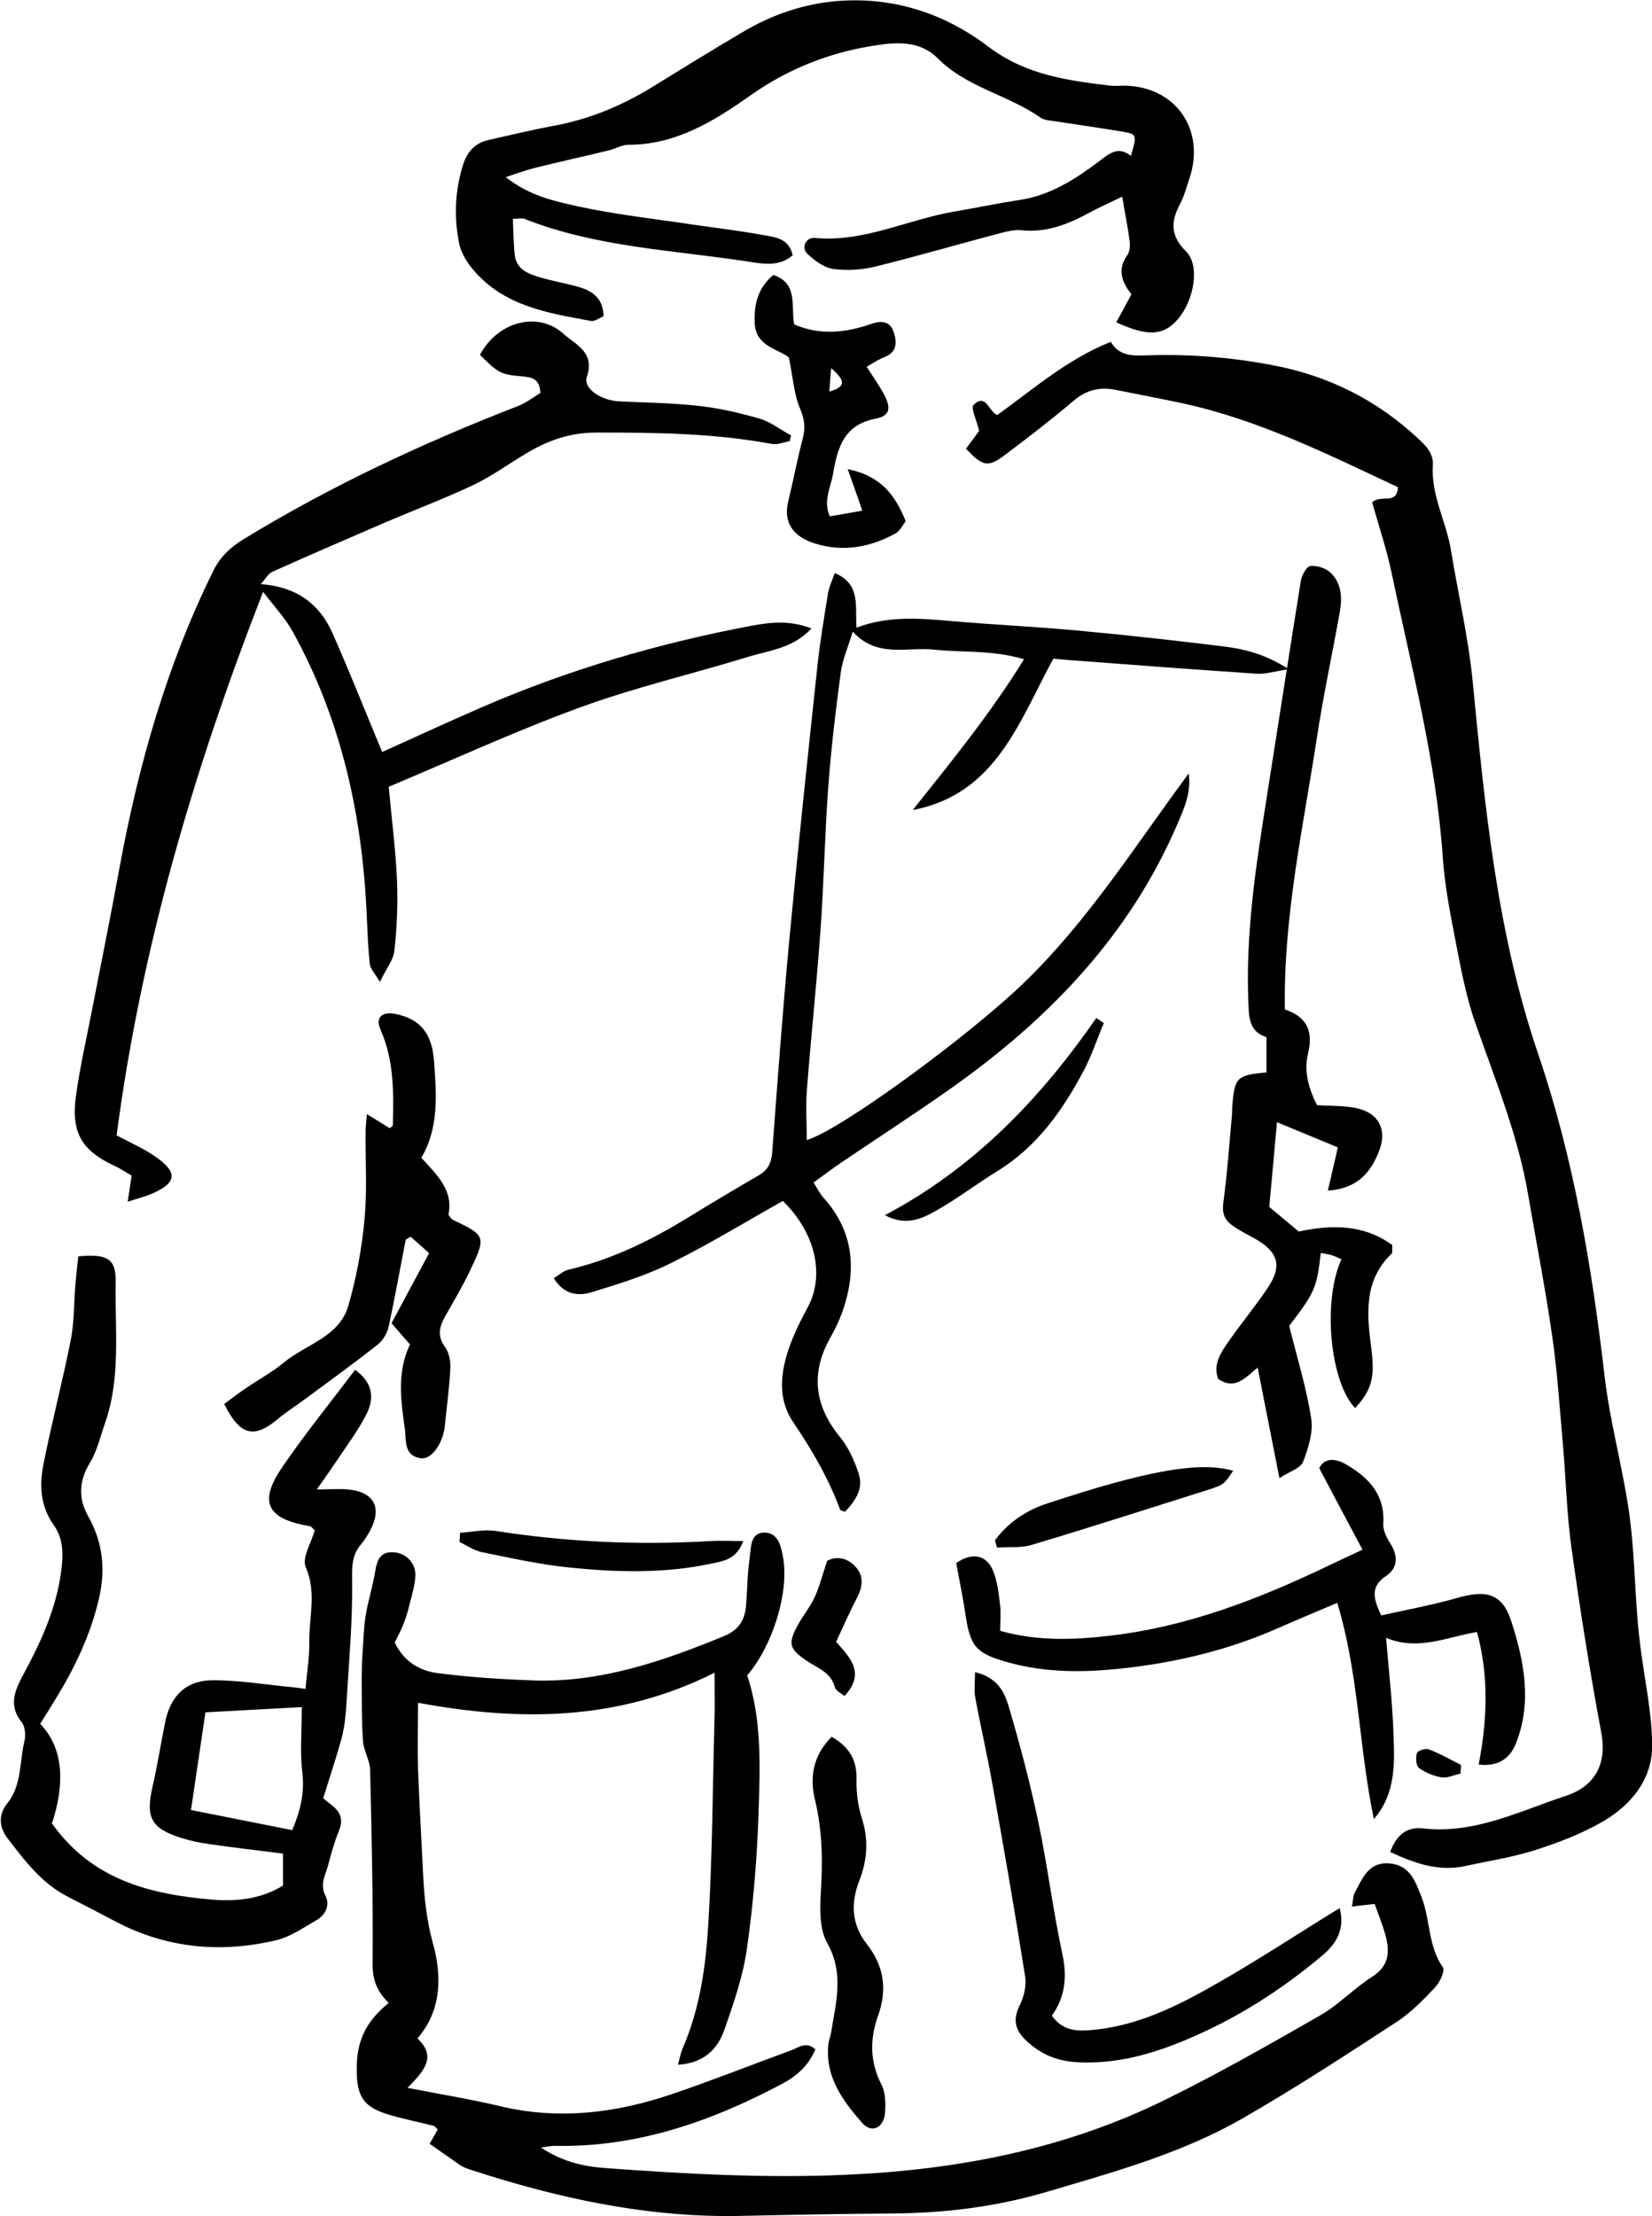 <?xml version="1.0" encoding="UTF-8"?>
<svg id="Ebene_1" data-name="Ebene 1" xmlns="http://www.w3.org/2000/svg" viewBox="0 0 87.97 118">
  <path d="M73.19,101.37c-.43.05-.75.09-1.2.14.07-.35.06-.56.14-.72.41-.73.7-1.64,1.81-1.58,1.13.07,1.42.93,1.76,1.8.47,1.21.34,2.6,1.13,3.73.13.18-.15.79-.39,1.05-.62.66-1.27,1.33-2.02,1.83-2.71,1.77-5.42,3.54-8.22,5.15-3.26,1.88-6.88,2.87-10.46,3.93-2.7.8-5.42,1.13-8.21,1.15-2.68.02-5.36.07-8.05.13-5.01.11-9.83-.95-14.55-2.5-.14-.05-.29-.11-.41-.19-.54-.37-1.07-.75-1.64-1.15.16-.28.29-.52.43-.76-.09-.08-.15-.18-.23-.2-.83-.21-1.68-.37-2.5-.63-1.41-.44-1.61-1.17-1.58-2.6.03-1.43.6-2.42,1.7-3.31-.66-.64-.86-1.26-.86-2.08.03-3.44-.05-6.88-.13-10.32-.01-.52-.35-1.03-.38-1.55-.08-1.09-.06-2.19-.07-3.29,0-.43.01-.86.04-1.28.05-.7.06-1.4.17-2.09.13-.8.38-1.57.51-2.37.1-.63.29-1.08,1.03-1.01.6.05,1.13.56,1.11,1.23-.02.54-.2,1.09-.33,1.62-.08.34-.19.68-.32,1.01-.13.32-.3.63-.45.94.48,1.01,1.32,1.51,2.28,1.63,1.69.22,3.41.33,5.12.39,3.57.12,6.86-1.02,10.11-2.35.77-.31,1.12-.82,1.19-1.58.08-.85.07-1.72.2-2.57.08-.55,0-1.41.84-1.37.7.03.85.79.95,1.38.3,1.85-.57,4.65-1.92,6.22.8,2.41.68,4.94.6,7.44-.08,2.37-.28,4.74-.61,7.08-.21,1.48-.71,2.94-1.21,4.36-.36,1.03-1.1,1.77-2.47,1.85.11-.38.15-.65.26-.89.92-2.12,1.23-4.39,1.36-6.65.22-3.63.23-7.27.33-10.91.02-.74,0-1.47,0-2.42-5.15,2.58-10.37,2.6-15.79,1.6,0,1.19-.03,2.35,0,3.51.07,1.86.18,3.72.27,5.59.06,1.25.18,2.45.52,3.69.46,1.67.52,3.52-.82,5.08,1.04.98.36,1.73-.53,2.63,1.82.36,3.4.61,4.94.98,3.11.74,6.13.37,9.1-.63,2.15-.73,4.27-1.57,6.4-2.35.4-.15.79-.49,1.28-.05-.35.85-.98,1.41-1.74,1.82-3.79,2.02-7.76,3.41-12.13,3.32-.19,0-.38.04-.74.09,1.16.78,2.34,1.02,3.52,1.1,4.24.31,8.47.54,12.73.35,5.92-.26,11.64-1.36,16.98-3.99,2.81-1.38,5.53-2.93,8.25-4.49,1-.57,1.81-1.45,2.79-2.07.92-.59.93-1.36.69-2.23-.16-.58-.39-1.13-.57-1.65Z"/>
  <path d="M74.03,98.6c.38-1.03,1-1.34,1.76-1.25,2.74.31,5.14-.93,7.61-1.74,1.26-.41,2.23-1.43,1.87-3.35-.61-3.27-1.13-6.56-1.59-9.86-.25-1.8-.29-3.62-.45-5.44-.17-1.91-.29-3.83-.56-5.72-.36-2.54-.86-5.07-1.29-7.6-.54-3.21-1.78-6.19-2.84-9.24-.51-1.46-.78-3.02-1.08-4.55-.27-1.38-.53-2.78-.63-4.19-.35-5.16-1.68-10.15-2.73-15.18-.27-1.27-.69-2.51-1.03-3.73.45-.46,1.32.18,1.37-.81-3.71-1.74-7.41-3.59-11.48-4.47-1.17-.25-2.36-.47-3.54-.71-.84-.17-1.56-.01-2.24.57-1.19,1.01-2.44,1.97-3.69,2.91-.88.66-1.17.59-2.05-.35.29-.39.58-.78.7-.95-.14-.59-.46-1.22-.3-1.38.66-.65.81.35,1.26.54,1.93-1.38,3.72-2.97,6.05-3.9.43.76,1.17.75,1.92.72,2.23-.08,4.43.1,6.63.51,3.02.56,5.62,1.86,7.85,3.95.43.4.79.79.75,1.41-.1,1.59.71,2.97.96,4.48.38,2.33.93,4.65,1.16,7,.65,6.69,1.29,13.37,3.47,19.79,1.9,5.57,2.87,11.33,3.55,17.16.28,2.45.96,4.86,1.31,7.3.26,1.84.29,3.71.44,5.57.04.55.1,1.1.17,1.65.22,1.7.59,3.39.62,5.09.04,1.87-1.09,3.26-2.64,4.16-1.12.65-2.37,1.12-3.61,1.52-1.2.38-2.46.57-3.69.84-1.41.31-2.66-.12-4-.74Z"/>
  <path d="M25.55,18.91c.94-1.8,3.11-2.36,4.45-1.14.64.58,1.7.97,1.25,2.3-.21.61.76,1.25,1.71,1.3,1.41.07,2.83.08,4.23.24,1.1.12,2.19.37,3.26.68.59.17,1.11.59,1.67.89-.02.1-.05.21-.07.31-.31.05-.64.2-.93.15-3.1-.58-6.22-.61-9.35-.61-1.46,0-2.65.44-3.83,1.16-.91.55-1.78,1.18-2.73,1.63-1.5.71-3.06,1.3-4.59,1.95-2.04.88-4.08,1.76-6.11,2.67-.23.1-.38.39-.62.66,1.88.14,3.11,1.03,3.81,2.6.92,2.07,1.75,4.18,2.65,6.34,1.68-.76,3.5-1.6,5.32-2.39,4.61-2,9.4-3.4,14.33-4.33,1.02-.19,2.06-.31,3.21.14-.97,1.05-2.21,1.16-3.33,1.5-2.99.92-6.05,1.63-8.98,2.7-3.46,1.26-6.81,2.81-10.2,4.23.16,1.78.37,3.37.44,4.97.05,1.25,0,2.52-.14,3.76-.05.49-.43.95-.77,1.66-.29-.49-.51-.71-.54-.95-.09-.85-.12-1.71-.16-2.57-.23-5.32-1.34-10.41-3.93-15.11-.4-.73-.99-1.35-1.59-2.14-3.7,9.49-6.49,18.97-7.8,28.94.68.37,1.42.68,2.06,1.13,1.22.84,1.15,1.4-.19,1.98-.35.15-.72.24-1.28.42.09-.58.14-.94.21-1.39-.29-.16-.57-.36-.88-.5-1.75-.81-2.35-1.75-2.09-3.7.21-1.55.56-3.07.86-4.61.49-2.52,1-5.04,1.46-7.56,1.01-5.49,2.52-10.81,5-15.83.35-.72.9-1.25,1.64-1.7,4.64-2.83,9.53-5.11,14.58-7.07.45-.17.84-.49,1.2-.7-.05-.77-.46-.83-.96-.88-1.17-.1-1.27-.17-2.26-1.14Z"/>
  <path d="M2.75,97.06c2.15,3.05,5.27,3.8,8.55,4.08,1.29.11,2.62-.03,3.77-.75v-1.7c-1.3-.16-2.63-.32-3.96-.51-.5-.07-1-.18-1.48-.33-1.59-.51-1.88-1.08-1.51-2.71.26-1.13.44-2.28.67-3.42.28-1.43,1.11-2.26,2.57-2.26,1.4,0,2.81.24,4.21.37.19.02.38.05.7.09.07-.87.21-1.66.2-2.44-.03-1.34.41-2.67-.19-4.04-.21-.5.3-1.31.48-1.96-.11-.1-.17-.2-.25-.22-2.29-.38-2.76-1.27-1.49-3.13,1.21-1.78,2.58-3.46,3.89-5.2,1.03.76,1,1.6.58,2.41-.41.8-.96,1.54-1.46,2.29-.33.49-.67.98-1.16,1.67.7,0,1.18-.04,1.65,0,1.39.13,1.84.95,1.2,2.17-.14.27-.31.53-.5.76-.49.58-.48,1.19-.47,1.94.03,2.17-.17,4.34-.3,6.5-.04.6-.09,1.22-.24,1.8-.28,1.05-.63,2.08-1,3.27.03.03.26.22.49.4.45.36.58.76.35,1.33-.25.61-.42,1.25-.59,1.88-.14.51-.44.97-.13,1.58.25.48.02,1.02-.47,1.3-.7.4-1.39.89-2.14,1.07-2.95.7-5.82.44-8.54-.98-.85-.45-1.7-.89-2.56-1.33-1.4-.71-2.31-1.93-3.23-3.13-.43-.56-.49-1.24-.01-1.83.79-.98.65-2.2.92-3.32.08-.32.04-.79-.15-1.02-.72-.9-.35-1.7.09-2.53.94-1.74,1.76-3.51,2.02-5.52.12-.9.12-1.72-.41-2.46-.7-.99-.76-2.1-.54-3.2.44-2.22,1.02-4.42,1.46-6.64.19-.98.16-2,.25-3,.04-.49.1-.98.15-1.45,1.56-.14,2.01.13,1.99,1.37-.05,2.52.29,5.07-.57,7.52-.25.71-.42,1.47-.8,2.1-.59.97-.63,1.89-.1,2.84.79,1.39.94,2.84.58,4.39-.45,1.95-1.3,3.71-2.34,5.4-.24.39-.48.78-.79,1.27,1.34,1.39,1.25,3.38.65,5.23ZM10.17,96.37c1.8.36,3.58.71,5.39,1.07.43-1,.67-1.97.54-3.06-.13-1.08-.03-2.18-.03-3.49-1.85.1-3.58.19-5.13.28-.26,1.78-.5,3.36-.77,5.2Z"/>
  <path d="M59.44,17.16c.29-.52.52-.95.81-1.49-.45-.57-.8-1.26-.23-2.07.13-.18.17-.49.14-.72-.1-.78-.26-1.54-.4-2.41-.59.29-1.19.55-1.76.86-1.13.61-2.28,1.07-3.61.93-.39-.04-.8.07-1.19.17-2.2.58-4.38,1.22-6.58,1.76-.72.18-1.52.23-2.25.13-.49-.07-1-.45-1.38-.81-.34-.33-.07-.89.4-.84,2.6.24,4.92-.97,7.39-1.4,1.19-.2,2.37-.45,3.56-.63,1.6-.25,2.92-1.1,4.17-2.04.56-.42,1.02-.85,1.71-.3.33-1.14.34-1.16-.5-1.3-1.14-.19-2.29-.35-3.44-.53-.3-.05-.65-.05-.88-.21-1.73-1.22-3.93-1.6-5.47-3.16-.87-.88-2.05-.87-3.13-.71-2.48.35-4.76,1.22-6.84,2.69-1.94,1.37-3.97,2.63-6.5,2.63-.34,0-.67.2-1.01.29-1.32.32-2.65.61-3.97.94-.46.11-.9.28-1.55.49,1.3,1.02,2.61,1.28,3.86,1.56,1.97.43,3.98.65,5.98.95,1.3.19,2.6.34,3.89.58.61.11,1.35.16,1.55,1.07-.73.64-1.63.45-2.42.33-3.98-.61-8.06-.76-11.87-2.27-.13-.05-.3,0-.61,0,.03.64.03,1.28.1,1.92.09.8.75,1.02,1.39,1.21.68.2,1.38.31,2.05.51.71.21,1.27.6,1.29,1.55-.23.09-.47.28-.66.25-2.29-.42-4.61-.78-6.25-2.69-.35-.4-.67-.92-.78-1.43-.28-1.4-.23-2.82.21-4.2.21-.68.63-1.15,1.33-1.31,1.18-.27,2.35-.55,3.54-.77,1.87-.35,3.58-1.06,5.19-2.05,1.59-.98,3.18-1.96,4.79-2.91,1.59-.95,3.3-1.54,5.15-1.68,2.96-.22,5.67.69,7.95,2.42,2,1.52,4.2,1.81,6.5,2.09.25.03.51,0,.76,0,2.75.04,4.36,2.37,3.45,5-.15.43-.26.88-.47,1.28-.51.94-.54,1.71.31,2.55.76.76.42,2.63-.46,3.63-.75.85-1.57.91-3.24.15Z"/>
  <path d="M48.64,43.08c2.06-2.58,4.11-5.1,5.89-7.98-1.67-.5-3.24-.35-4.77-.51-1.45-.16-3.05.47-4.35-.96-.26.85-.55,1.5-.64,2.19-.27,2-.51,4.01-.66,6.02-.19,2.51-.23,5.04-.41,7.56-.2,2.87-.51,5.73-.73,8.6-.07.9-.01,1.8-.01,2.7,1.82-.54,8.65-5.56,11.55-8.36,3.44-3.32,5.96-7.34,8.79-11.16.14,1.01-.23,1.83-.6,2.69-2.56,5.96-6.87,10.41-12.08,14.09-1.94,1.37-3.94,2.66-5.9,3.99-.45.31-.88.64-1.4,1.01.22.34.35.61.54.82,1.54,1.71,1.76,3.67,1.09,5.79-.18.57-.44,1.13-.74,1.66-1.07,1.91-.83,3.64.55,5.32.43.53.73,1.21.95,1.86.25.74,0,1.32-.71,2.08-.09-.04-.24-.05-.26-.11-.62-1.66-1.49-3.17-2.49-4.64-.96-1.41-.64-3.01-.03-4.51.23-.56.51-1.1.8-1.64.84-1.56.54-3.8-1.33-5.65-1.96,1.1-3.9,2.29-5.94,3.3-1.34.67-2.8,1.12-4.24,1.56-.71.22-1.49.14-2.02-.75.3-.18.52-.39.78-.45,2.29-.53,4.37-1.55,6.36-2.77,1.25-.77,2.51-1.52,3.77-2.25.48-.28.67-.64.72-1.21.28-3.78.56-7.55.91-11.32.46-4.87.98-9.74,1.5-14.61.14-1.3.36-2.6.57-3.89.06-.34.22-.65.35-1.04,1.42.59,1.07,1.82,1.16,2.91,1.67-.64,3.31-.5,4.97-.36,2.26.2,4.52.3,6.78.51,2.61.24,5.22.53,7.82.85,1.09.14,2.16.39,3.45,1.21-.79.12-1.25.27-1.7.24-3.17-.21-6.34-.45-9.51-.69-.45-.03-.89-.07-1.33-.11-1.83,3.37-3.06,7.19-7.44,8.05Z"/>
  <path d="M68.43,53.75c1.19.4,1.51,1.18,1.22,2.36-.23.95.05,1.88.48,2.73.76.05,1.47.02,2.14.17,1.12.25,1.59,1.11,1.2,2.18-.43,1.19-1.16,2.1-2.76,2.2.2-.86.38-1.63.53-2.3-1.03-.43-2.06-.85-3.24-1.34-.12,1.34-.26,2.85-.41,4.51.47.39,1.04.87,1.57,1.31,1.82-.39,3.5-.36,4.98.72-.01.25.02.4-.03.45-1.52,1.46-1.32,3.28-1.08,5.1.19,1.5.01,2.18-.87,3.13-1.33-1.39-1.75-5.66-.73-7.92-.17-.08-.34-.17-.52-.22-.19-.06-.38-.08-.58-.12-.2,1.85-.32,2.11-1.68,3.88.43,1.73.92,3.31,1.17,4.92.12.74-.15,1.59-.43,2.32-.13.34-.71.51-1.26.87-.41-2.07-.76-3.87-1.16-5.89-.73.63-1.25,1.19-2.1.61-.31-.8.18-1.47.64-2.12.64-.91,1.35-1.77,1.97-2.69.83-1.21.6-1.97-.71-2.69-.4-.22-.8-.42-1.17-.69-.39-.28-.53-.64-.46-1.18.21-1.55.32-3.1.46-4.66.02-.2,0-.4.03-.61.12-1.41.25-1.54,1.81-1.68v-1.88c-.57-.18-.89-.56-.94-1.35-.2-3.46.24-6.85.77-10.24.67-4.23,1.32-8.47,2-12.7.05-.3.3-.76.5-.79.35-.04.82.1,1.08.35.6.57.63,1.35.49,2.12-.4,2.24-.88,4.46-1.22,6.7-.72,4.73-1.78,9.43-1.7,14.44Z"/>
  <path d="M72.55,82.5c-.8-1.5-1.52-2.85-2.3-4.33.3-.61.93-.5,1.45-.19,1.18.69,2.06,1.6,1.96,3.14-.02.34.17.74.37,1.05.43.66.41,1.32-.21,1.73-.87.58-.69,1.21-.27,2.11,1.34-.3,2.71-.55,4.04-.93,1.53-.44,2.4-.26,2.88,1.22.68,2.1,1.13,4.31.26,6.51-.32.81-.94,1.26-1.99,1.14.46-2.38.55-4.71-.09-7.06-1.63.28-3.16,1.02-4.84.31.14,1.73.33,3.36.39,4.99.06,1.62.16,3.28-1.04,4.66-.8-3.78-.79-7.68-1.95-11.51-1.13.48-2.14.9-3.14,1.34-2.65,1.17-5.43,1.84-8.31,2.15-2.03.22-4.02.24-6-.3-1.79-.49-2.1-.83-2.36-2.65-.13-.88-.32-1.76-.48-2.66.83-.58,1.61-.46,1.97.43.22.55.29,1.17.36,1.76.06.44.01.89.01,1.42,2.03.57,3.98.48,5.92.25,4.06-.48,7.82-1.93,11.48-3.68.54-.26,1.09-.51,1.91-.9Z"/>
  <path d="M22.45,61.66c.84.91,1.7,1.73,1.43,3.01.09.12.14.23.22.27,1.77.84,1.8.89.93,2.71-.39.82-.85,1.6-1.3,2.39-.32.56-.48,1.07-.03,1.68.21.29.3.74.28,1.11-.04.95-.17,1.9-.27,2.85-.02.15-.02.3-.05.45-.18.88-.73,1.59-1.26,1.51-.91-.14-.76-.93-.84-1.55-.21-1.5-.44-3.01.27-4.51-.3-.34-.59-.68-.98-1.13.64-1.19,1.3-2.42,2-3.73-.33-.3-.66-.59-.98-.87-.13.08-.26.12-.27.18-.3,1.53-.57,3.07-.9,4.59-.08.36-.31.76-.6.98-1.23.97-2.5,1.89-3.76,2.82-.52.39-1.08.74-1.58,1.16-1.24,1.03-1.99.85-2.82-.83.38-.28.77-.58,1.17-.85.67-.46,1.39-.84,2.01-1.36,1.18-.97,2.95-1.36,3.43-3.02.43-1.49.72-3.05.86-4.6.15-1.55.04-3.13.06-4.7,0-.23.03-.47.07-.9.51.31.86.53,1.21.75.05-.05.17-.1.17-.17.04-1.72.07-3.43-.65-5.06-.3-.67.07-1.01.82-.85,1.26.27,1.91,1,2.02,2.48.13,1.76.28,3.54-.67,5.17Z"/>
  <path d="M51.92,89.03c1.19.28,1.56,1.05,1.78,1.78.6,2.02,1.14,4.07,1.58,6.14.5,2.36.79,4.77,1.3,7.13.26,1.22.12,2.28-.57,3.24.52.7,1.11.83,1.9.78,2.61-.17,4.85-1.32,7.04-2.58,2.13-1.22,4.19-2.58,6.39-3.93.29,1.12-.17,1.89-.92,2.52-2.21,1.86-4.61,3.39-7.3,4.51-1.85.77-3.7,1.28-5.72,1.18-1.06-.05-1.95-.4-2.73-1.13-.6-.56-.76-1.1-.38-1.88.23-.46.38-1.06.3-1.55-.54-3.43-1.14-6.86-1.75-10.28-.27-1.54-.63-3.06-.91-4.6-.07-.37-.01-.76-.01-1.34Z"/>
  <path d="M44.2,27.49c.58-.1,1.1-.19,1.72-.3-.27-.78-.49-1.41-.78-2.21,1.76.35,2.53,1.38,3.09,2.77-.17.21-.3.52-.54.65-1.33.73-2.75,1-4.22.56-1.27-.37-1.76-1.17-1.5-2.24.27-1.13.49-2.27.78-3.39.15-.57.09-1.02-.15-1.58-.32-.76-.37-1.64-.59-2.71-.5-.45-1.76-.56-1.82-1.82-.05-.99.16-1.89.99-2.58,1.35.46.92,1.65,1.11,2.63,1.37.6,2.74.45,4.09-.02.57-.2,1.03-.15,1.22.46.16.5.17,1.02-.45,1.28-.14.06-.28.12-.41.19-.17.1-.34.2-.59.35.31.48.61.91.87,1.37.45.79.41,1.24-.39,1.39-1.71.33-2.03,1.56-2.27,2.94-.12.72-.54,1.42-.17,2.27ZM44.26,19.6c-.03.42-.07.84-.1,1.25,1.13-.31.61-.78.1-1.25Z"/>
  <path d="M44.3,92.48c.93.54,1.34,1.23,1.31,2.27-.02.69.08,1.42.29,2.08.36,1.13.28,2.21-.13,3.27-.48,1.23-.43,2.36.39,3.41.92,1.17,1.1,2.43.59,3.83-.44,1.24-.43,2.46.2,3.67.21.42.21.99.18,1.47-.06.81-.71,1.13-1.22.55-1.03-1.18-1.98-2.45-1.8-4.18.02-.2.1-.39.14-.59.25-1.61.73-3.16-.21-4.83-.49-.88-.35-2.18-.3-3.28.07-1.48,0-2.91-.35-4.36-.29-1.22-.06-2.37.9-3.32Z"/>
  <path d="M52.99,82c.7-.95,1.69-1.6,2.77-1.95,5.42-1.79,8.15-2.25,9.91-1.74-.19.25-.32.5-.52.66-.19.15-.45.23-.69.31-3.17,1-6.33,2.02-9.51,2.97-.58.18-1.24.1-1.86.15-.04-.13-.07-.26-.11-.39Z"/>
  <path d="M24.51,81.61c.62-.04,1.26-.19,1.86-.1,3.8.59,7.62.77,11.46.54.53-.03,1.06,0,1.75,0-.36.98-1.05,1.06-1.65,1.19-2.54.55-5.12.48-7.68.21-1.54-.16-3.07-.5-4.59-.81-.41-.08-.79-.35-1.19-.54.01-.16.02-.32.03-.48Z"/>
  <path d="M58.78,54.47c-.36.85-.65,1.74-1.08,2.55-1.12,2.11-2.48,4.03-4.57,5.32-1.11.68-2.16,1.49-3.3,2.13-.76.43-1.61.82-2.71.23,4.78-2.53,8.29-6.22,11.26-10.5.14.09.27.19.41.28Z"/>
  <path d="M44.53,87.42c.71.82,1.59,1.64.44,2.88-.18-.15-.46-.28-.51-.46-.21-.8-.91-1.02-1.48-1.4-.98-.66-1.04-.93-.46-1.98.27-.48.63-.92.86-1.42.25-.53.39-1.12.67-1.94.36-.2.98-.26,1.5.31.47.5.39,1.08.08,1.67-.39.75-.73,1.53-1.11,2.34Z"/>
  <path d="M77.78,94.43c-.34.07-.7.25-1.02.2-.42-.07-.86-.25-1.2-.5-.16-.12-.18-.55-.11-.79.04-.13.47-.27.64-.2.59.23,1.14.54,1.71.83,0,.16-.02.32-.03.48Z"/>
</svg>